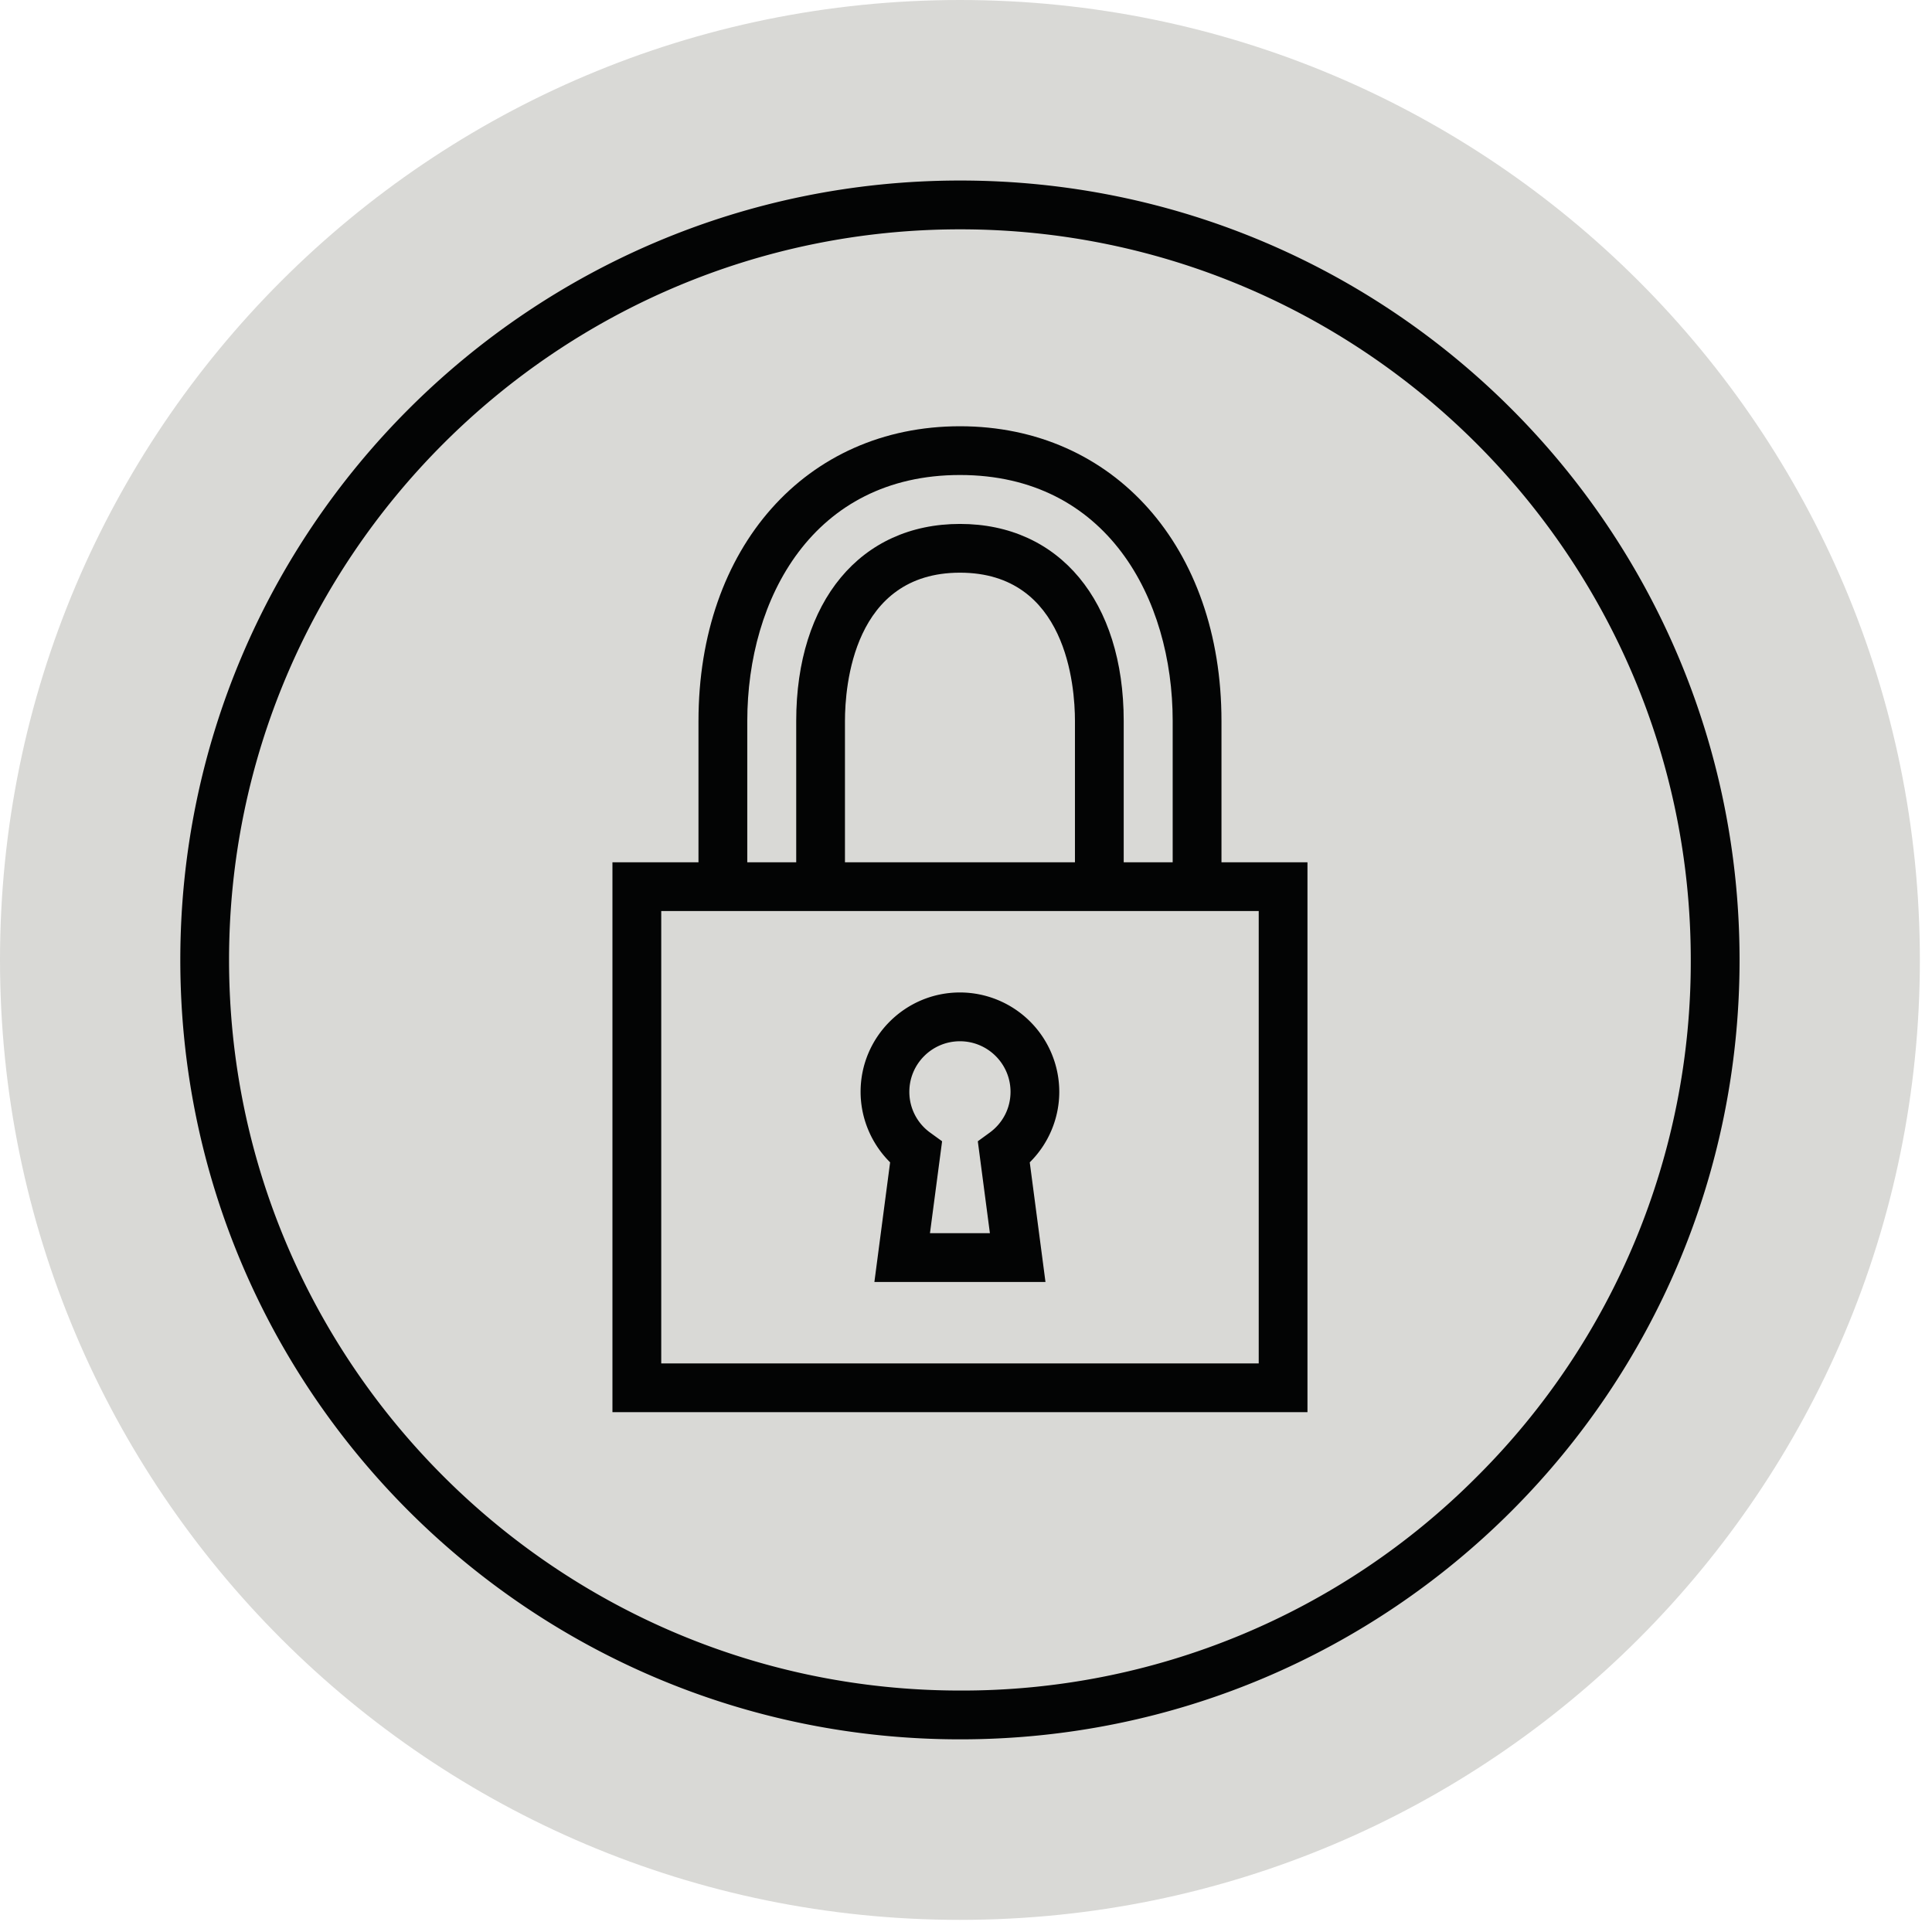 <svg viewBox="0 0 43 43" xmlns="http://www.w3.org/2000/svg" fill-rule="evenodd" clip-rule="evenodd" stroke-linejoin="round" stroke-miterlimit="2"><path d="M21.365 42.73c11.8 0 21.365-9.565 21.365-21.365C42.73 9.565 33.165 0 21.365 0 9.565 0 0 9.565 0 21.365c0 11.8 9.565 21.365 21.365 21.365" fill="#d9d9d6" fill-rule="nonzero"/><path d="M21.37 4.018v1.086c8.966 0 16.261 7.294 16.261 16.26a16.16 16.16 0 01-4.761 11.503 16.159 16.159 0 01-11.501 4.759c-8.972 0-16.271-7.295-16.271-16.261.001-8.966 7.3-16.261 16.272-16.261V4.018c-9.576 0-17.357 7.767-17.357 17.347 0 9.59 7.781 17.347 17.357 17.347 9.584 0 17.347-7.757 17.347-17.348-.001-9.579-7.762-17.346-17.347-17.346" fill="#030404" fill-rule="nonzero"/><path d="M19.461 28.533h3.808l-.35-2.663c.417-.412.657-.979.657-1.57a2.213 2.213 0 00-2.211-2.211c-1.22 0-2.211.992-2.211 2.211 0 .591.241 1.158.657 1.57l-.35 2.663zm1.904-5.358c.621 0 1.126.504 1.126 1.125 0 .363-.17.695-.467.911l-.261.19.269 2.046h-1.334l.27-2.046-.262-.19a1.116 1.116 0 01-.467-.911c0-.621.505-1.125 1.126-1.125" fill="#030404" fill-rule="nonzero"/><path d="M15.546 16.047v3.145h-1.915V31.43H29.1V19.192h-1.914v-3.145c0-3.863-2.394-6.56-5.82-6.56-3.427 0-5.82 2.697-5.82 6.56m12.469 14.298H14.717V20.277h13.298v10.068zm-4.09-11.153h-5.119v-3.145c0-.774.185-3.301 2.56-3.301 2.374 0 2.559 2.527 2.559 3.301v3.145zm2.175-3.145v3.145h-1.09v-3.145c0-2.664-1.43-4.386-3.644-4.386-2.215 0-3.645 1.722-3.645 4.386v3.145h-1.089v-3.145c0-2.725 1.463-5.475 4.734-5.475 3.27 0 4.734 2.75 4.734 5.475" fill="#030404" fill-rule="nonzero"/></svg>
